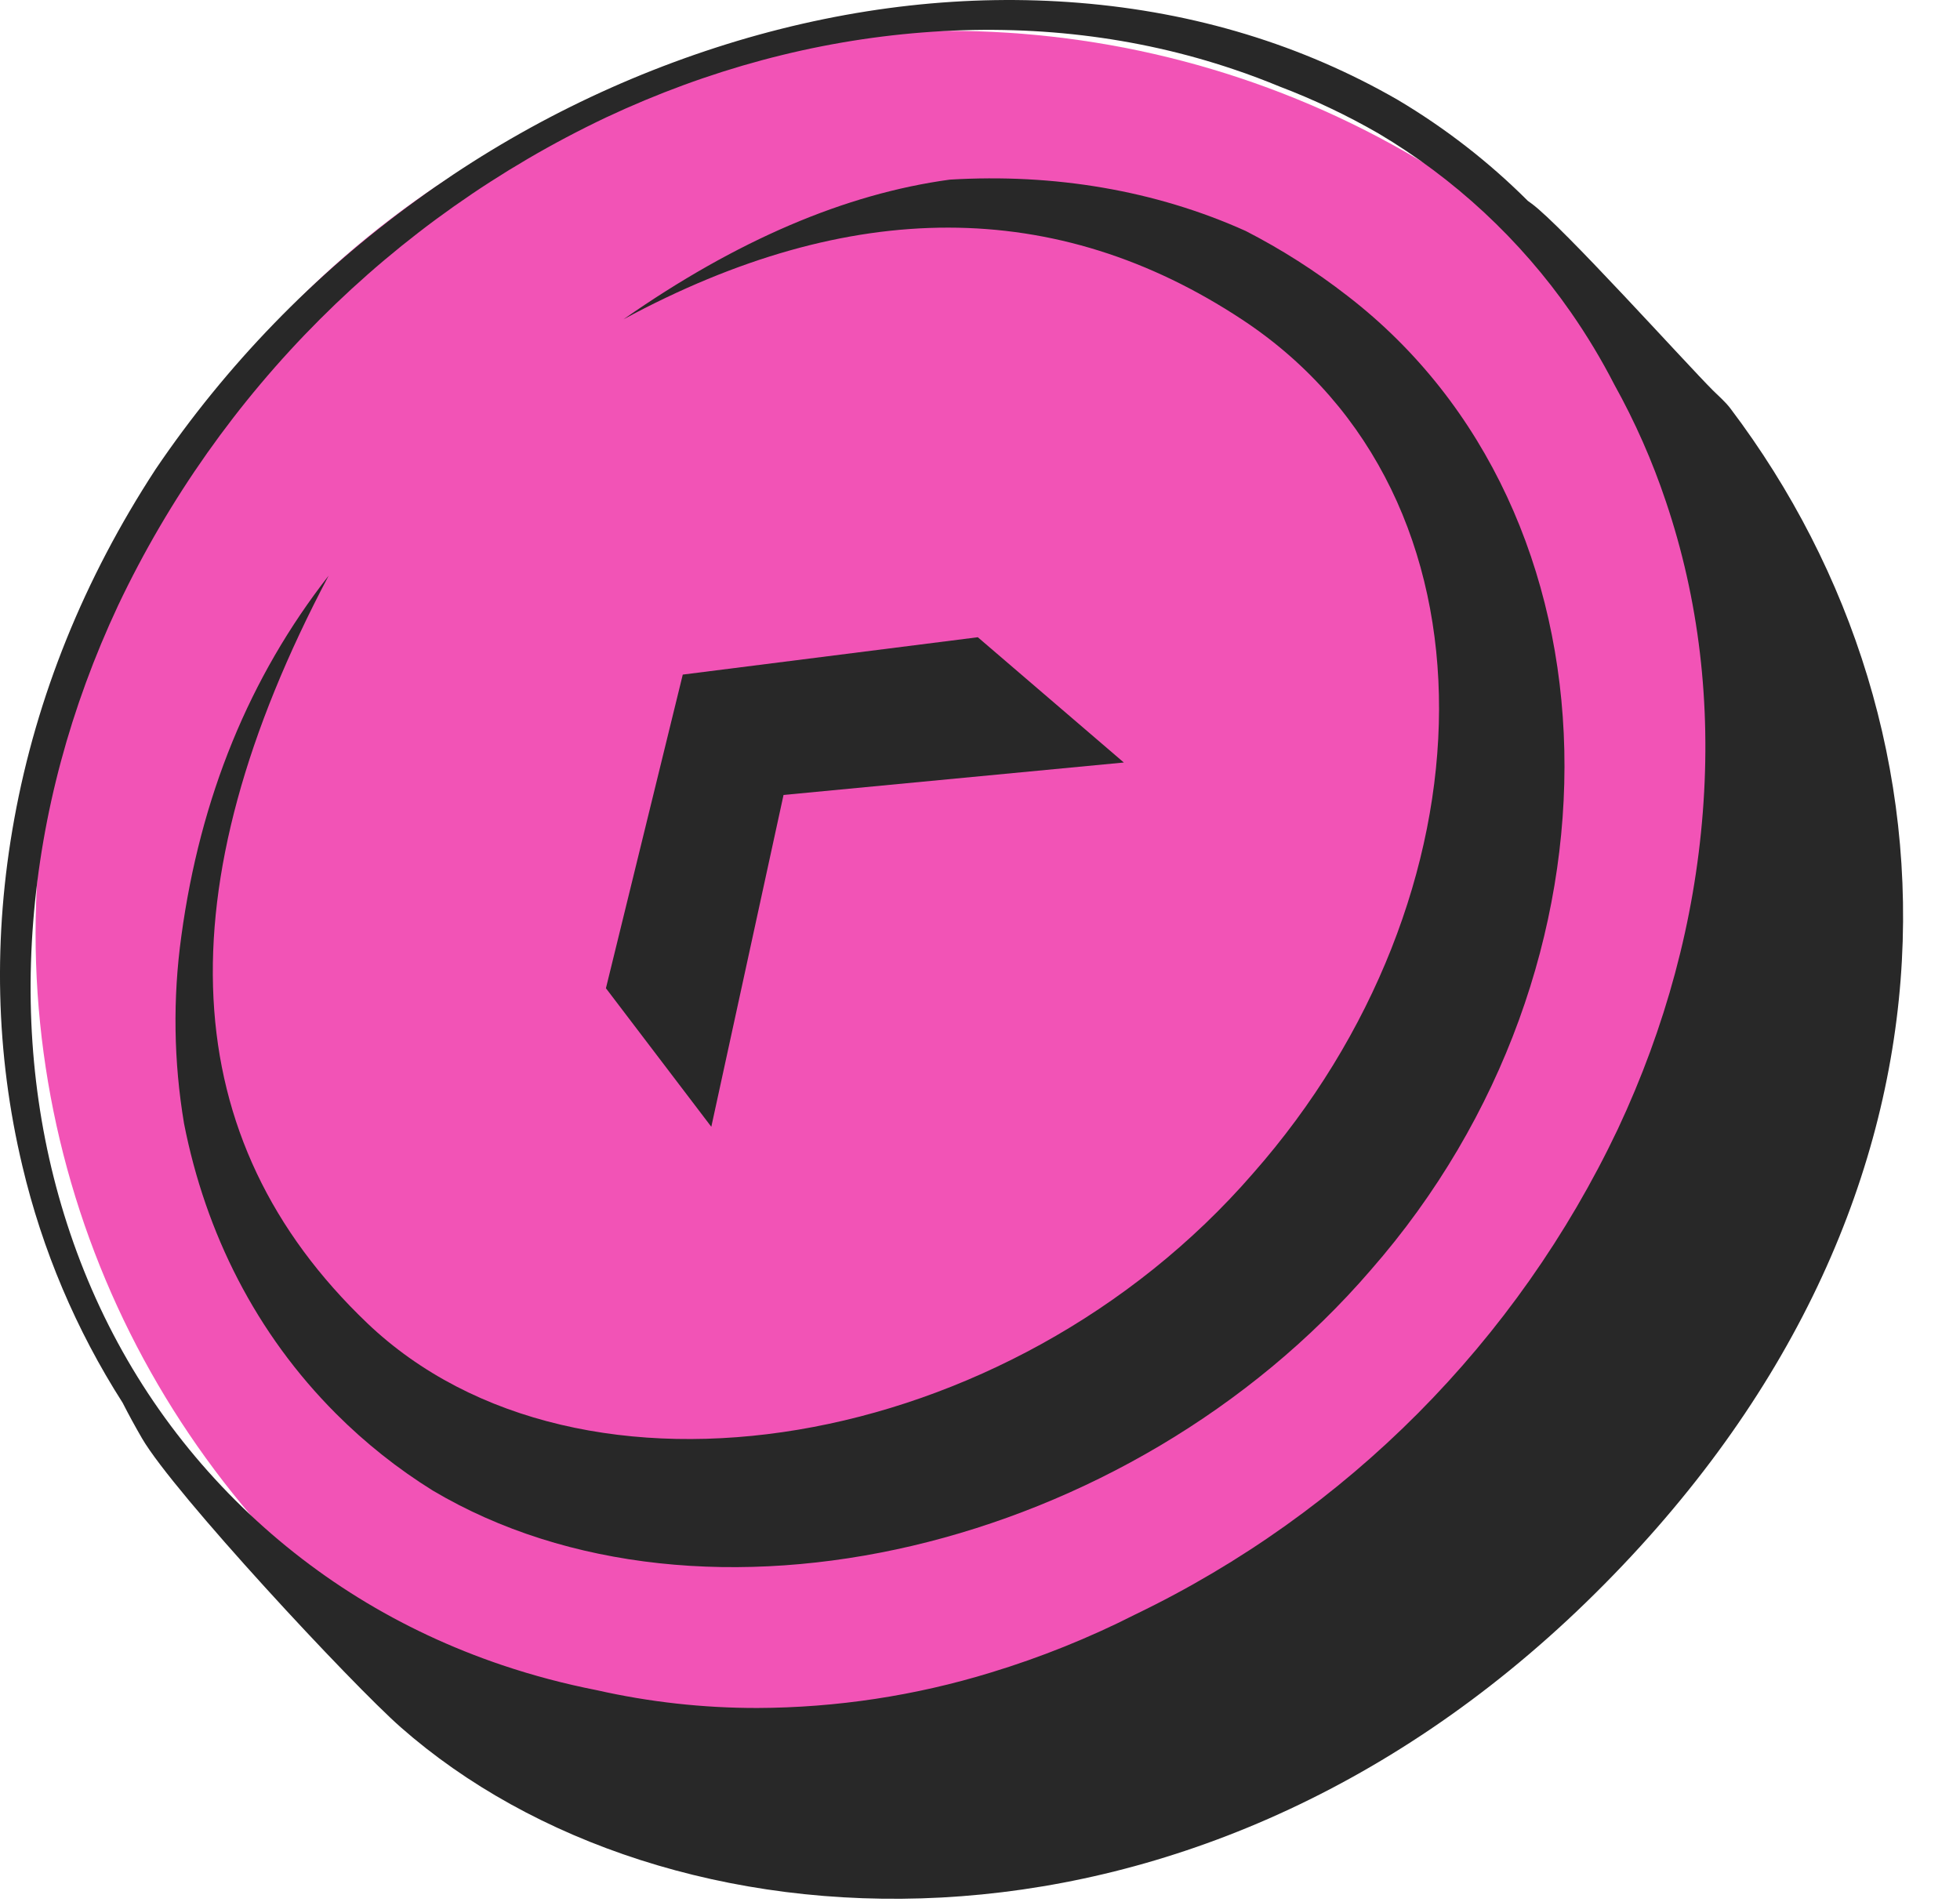 <?xml version="1.0" encoding="UTF-8"?> <svg xmlns="http://www.w3.org/2000/svg" width="34" height="33" viewBox="0 0 34 33" fill="none"> <ellipse cx="16.454" cy="16.189" rx="15.837" ry="15.654" fill="#F253B6"></ellipse> <path d="M30.017 7.085C29.93 6.97 29.818 6.875 29.714 6.772C29.237 6.295 27.099 3.92 26.569 3.532C26.547 3.515 26.525 3.5 26.503 3.484C25.828 2.81 25.072 2.223 24.253 1.736L24.248 1.733C22.593 0.779 20.732 0.212 18.716 0.049C16.779 -0.108 14.788 0.114 12.799 0.707C10.796 1.308 8.91 2.244 7.22 3.476C5.453 4.755 3.922 6.334 2.699 8.14L2.696 8.145C1.459 10.04 0.635 12.078 0.248 14.204C-0.125 16.251 -0.077 18.279 0.389 20.23C0.733 21.685 1.321 23.072 2.127 24.333C2.233 24.541 2.346 24.748 2.465 24.953C3.02 25.904 6.093 29.206 6.951 29.962C11.507 33.97 20.556 34.555 27.519 27.79C34.481 21.025 34.258 12.696 30.017 7.085ZM1.217 21.392C0.644 19.696 0.428 17.879 0.576 15.991C0.723 14.121 1.219 12.274 2.05 10.5C3.812 6.788 6.802 3.799 10.514 2.037C12.287 1.205 14.135 0.709 16.005 0.563C17.893 0.415 19.71 0.631 21.405 1.204C21.674 1.294 21.938 1.394 22.197 1.501C22.789 1.726 23.362 1.998 23.911 2.314C25.233 3.098 26.372 4.156 27.25 5.418C27.529 5.819 27.781 6.238 28.004 6.672C28.363 7.318 28.662 7.995 28.897 8.696C29.47 10.391 29.686 12.208 29.538 14.096C29.392 15.966 28.896 17.814 28.064 19.587C26.317 23.267 23.363 26.238 19.693 28.006C18.889 28.414 18.051 28.751 17.189 29.013C15.876 29.416 14.511 29.623 13.138 29.628C12.2 29.629 11.266 29.526 10.351 29.319C9.795 29.21 9.246 29.065 8.709 28.884C6.937 28.285 5.38 27.322 4.079 26.022C2.779 24.721 1.816 23.164 1.217 21.392Z" fill="#282828"></path> <path d="M23.776 22.034C28.399 16.756 28.248 8.887 23.371 5.13C22.82 4.702 22.231 4.326 21.61 4.007C20.04 3.3 18.28 3.007 16.476 3.116C14.661 3.363 12.775 4.17 10.817 5.538C14.751 3.415 18.331 3.419 21.555 5.549C26.188 8.611 25.95 15.572 21.735 20.356C17.503 25.235 10.05 26.465 6.369 22.951C3.038 19.77 2.815 15.448 5.701 9.986C4.326 11.746 3.474 13.829 3.146 16.236C2.996 17.318 3.012 18.416 3.193 19.492C3.566 21.389 4.439 23.133 5.833 24.527C6.338 25.032 6.898 25.477 7.505 25.855C12.194 28.638 19.577 26.906 23.776 22.034Z" fill="#282828"></path> <path d="M13.592 13.79L19.495 13.227L16.962 11.054L11.844 11.702L10.511 17.143L12.339 19.546L13.592 13.79Z" fill="#282828"></path> </svg> 